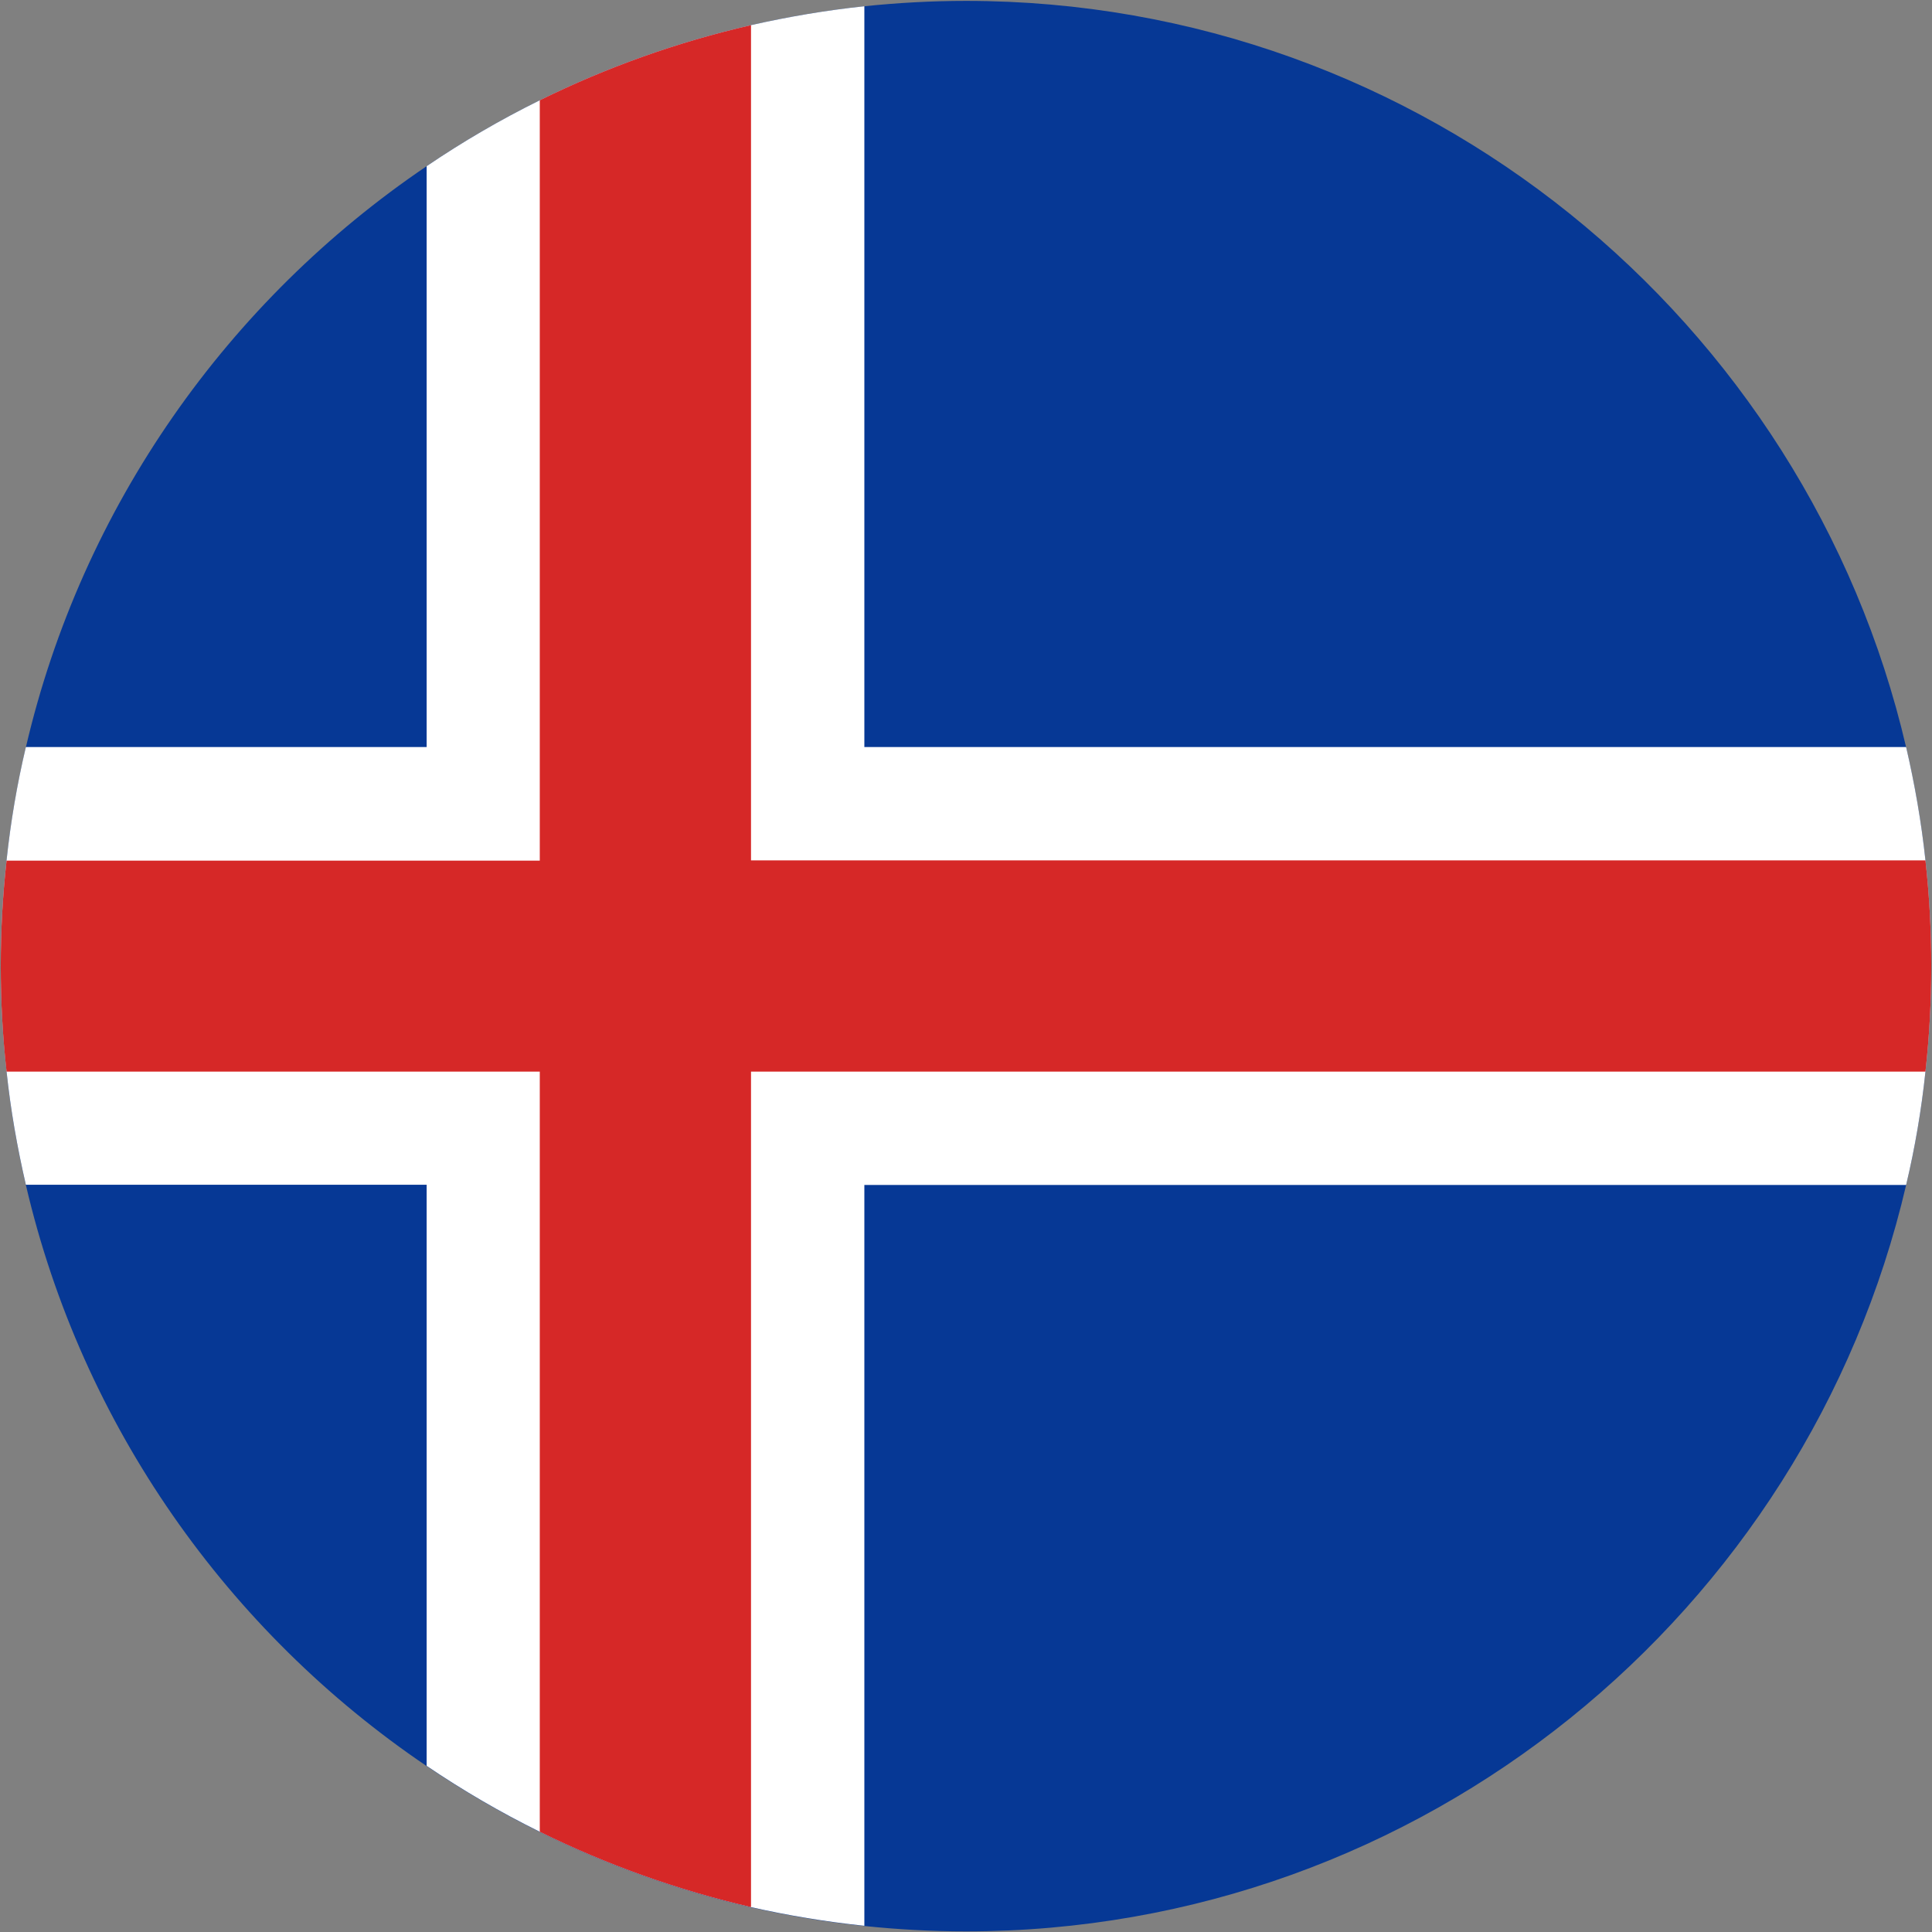 <svg width="90" height="90" viewBox="0 0 90 90" fill="none" xmlns="http://www.w3.org/2000/svg">
<rect x="0" y="0" width="90" height="90" fill="#808080" stroke="none"/>
<g clip-path="url(#clip0_1188_7971)">
<path d="M89.965 45.001C89.965 46.671 89.875 48.311 89.695 49.921C89.505 51.721 89.205 53.471 88.795 55.201C84.165 75.091 66.275 89.971 44.995 89.971C43.395 89.971 41.815 89.881 40.265 89.721C38.465 89.531 36.715 89.241 34.985 88.851C31.545 88.051 28.245 86.871 25.145 85.341C23.305 84.431 21.555 83.411 19.875 82.271C10.625 76.011 3.815 66.411 1.205 55.201C0.805 53.471 0.495 51.721 0.305 49.921C0.125 48.311 0.035 46.661 0.035 45.001C0.035 43.341 0.125 41.701 0.305 40.091C0.495 38.301 0.795 36.541 1.205 34.811C3.815 23.601 10.625 14.001 19.875 7.741C21.555 6.601 23.305 5.581 25.145 4.671C28.245 3.141 31.545 1.961 34.985 1.171C36.715 0.781 38.465 0.481 40.265 0.291C41.815 0.131 43.395 0.041 44.995 0.041C66.275 0.041 84.165 14.921 88.795 34.811C89.195 36.541 89.505 38.301 89.695 40.091C89.875 41.701 89.965 43.351 89.965 45.001Z" fill="#063895"/>
<path d="M89.965 45.001C89.965 46.671 89.875 48.311 89.695 49.921C89.505 51.721 89.205 53.471 88.795 55.201H40.265V89.711C38.465 89.521 36.715 89.231 34.985 88.841C31.545 88.041 28.245 86.861 25.145 85.331C23.305 84.421 21.555 83.401 19.875 82.261V55.191H1.205C0.805 53.461 0.495 51.711 0.305 49.911C0.125 48.301 0.035 46.651 0.035 44.991C0.035 43.331 0.125 41.691 0.305 40.081C0.495 38.291 0.795 36.531 1.205 34.801H19.875V7.741C21.555 6.601 23.305 5.581 25.145 4.671C28.245 3.141 31.545 1.961 34.985 1.171C36.715 0.781 38.465 0.481 40.265 0.291V34.801H88.795C89.195 36.531 89.505 38.291 89.695 40.081C89.875 41.691 89.965 43.341 89.965 44.991V45.001Z" fill="white"/>
<path d="M89.965 45.001C89.965 46.671 89.875 48.311 89.695 49.921H34.985V88.841C31.545 88.041 28.245 86.861 25.145 85.331V49.921H0.305C0.125 48.311 0.035 46.661 0.035 45.001C0.035 43.341 0.125 41.701 0.305 40.091H25.145V4.671C28.245 3.141 31.545 1.961 34.985 1.171V40.081H89.695C89.875 41.691 89.965 43.341 89.965 44.991V45.001Z" fill="#D62827"/>
</g>
<defs>
<clipPath id="clip0_1188_7971">
<rect width="89.93" height="89.93" fill="white" transform="translate(0.035 0.041)"/>
</clipPath>
</defs>
</svg>
